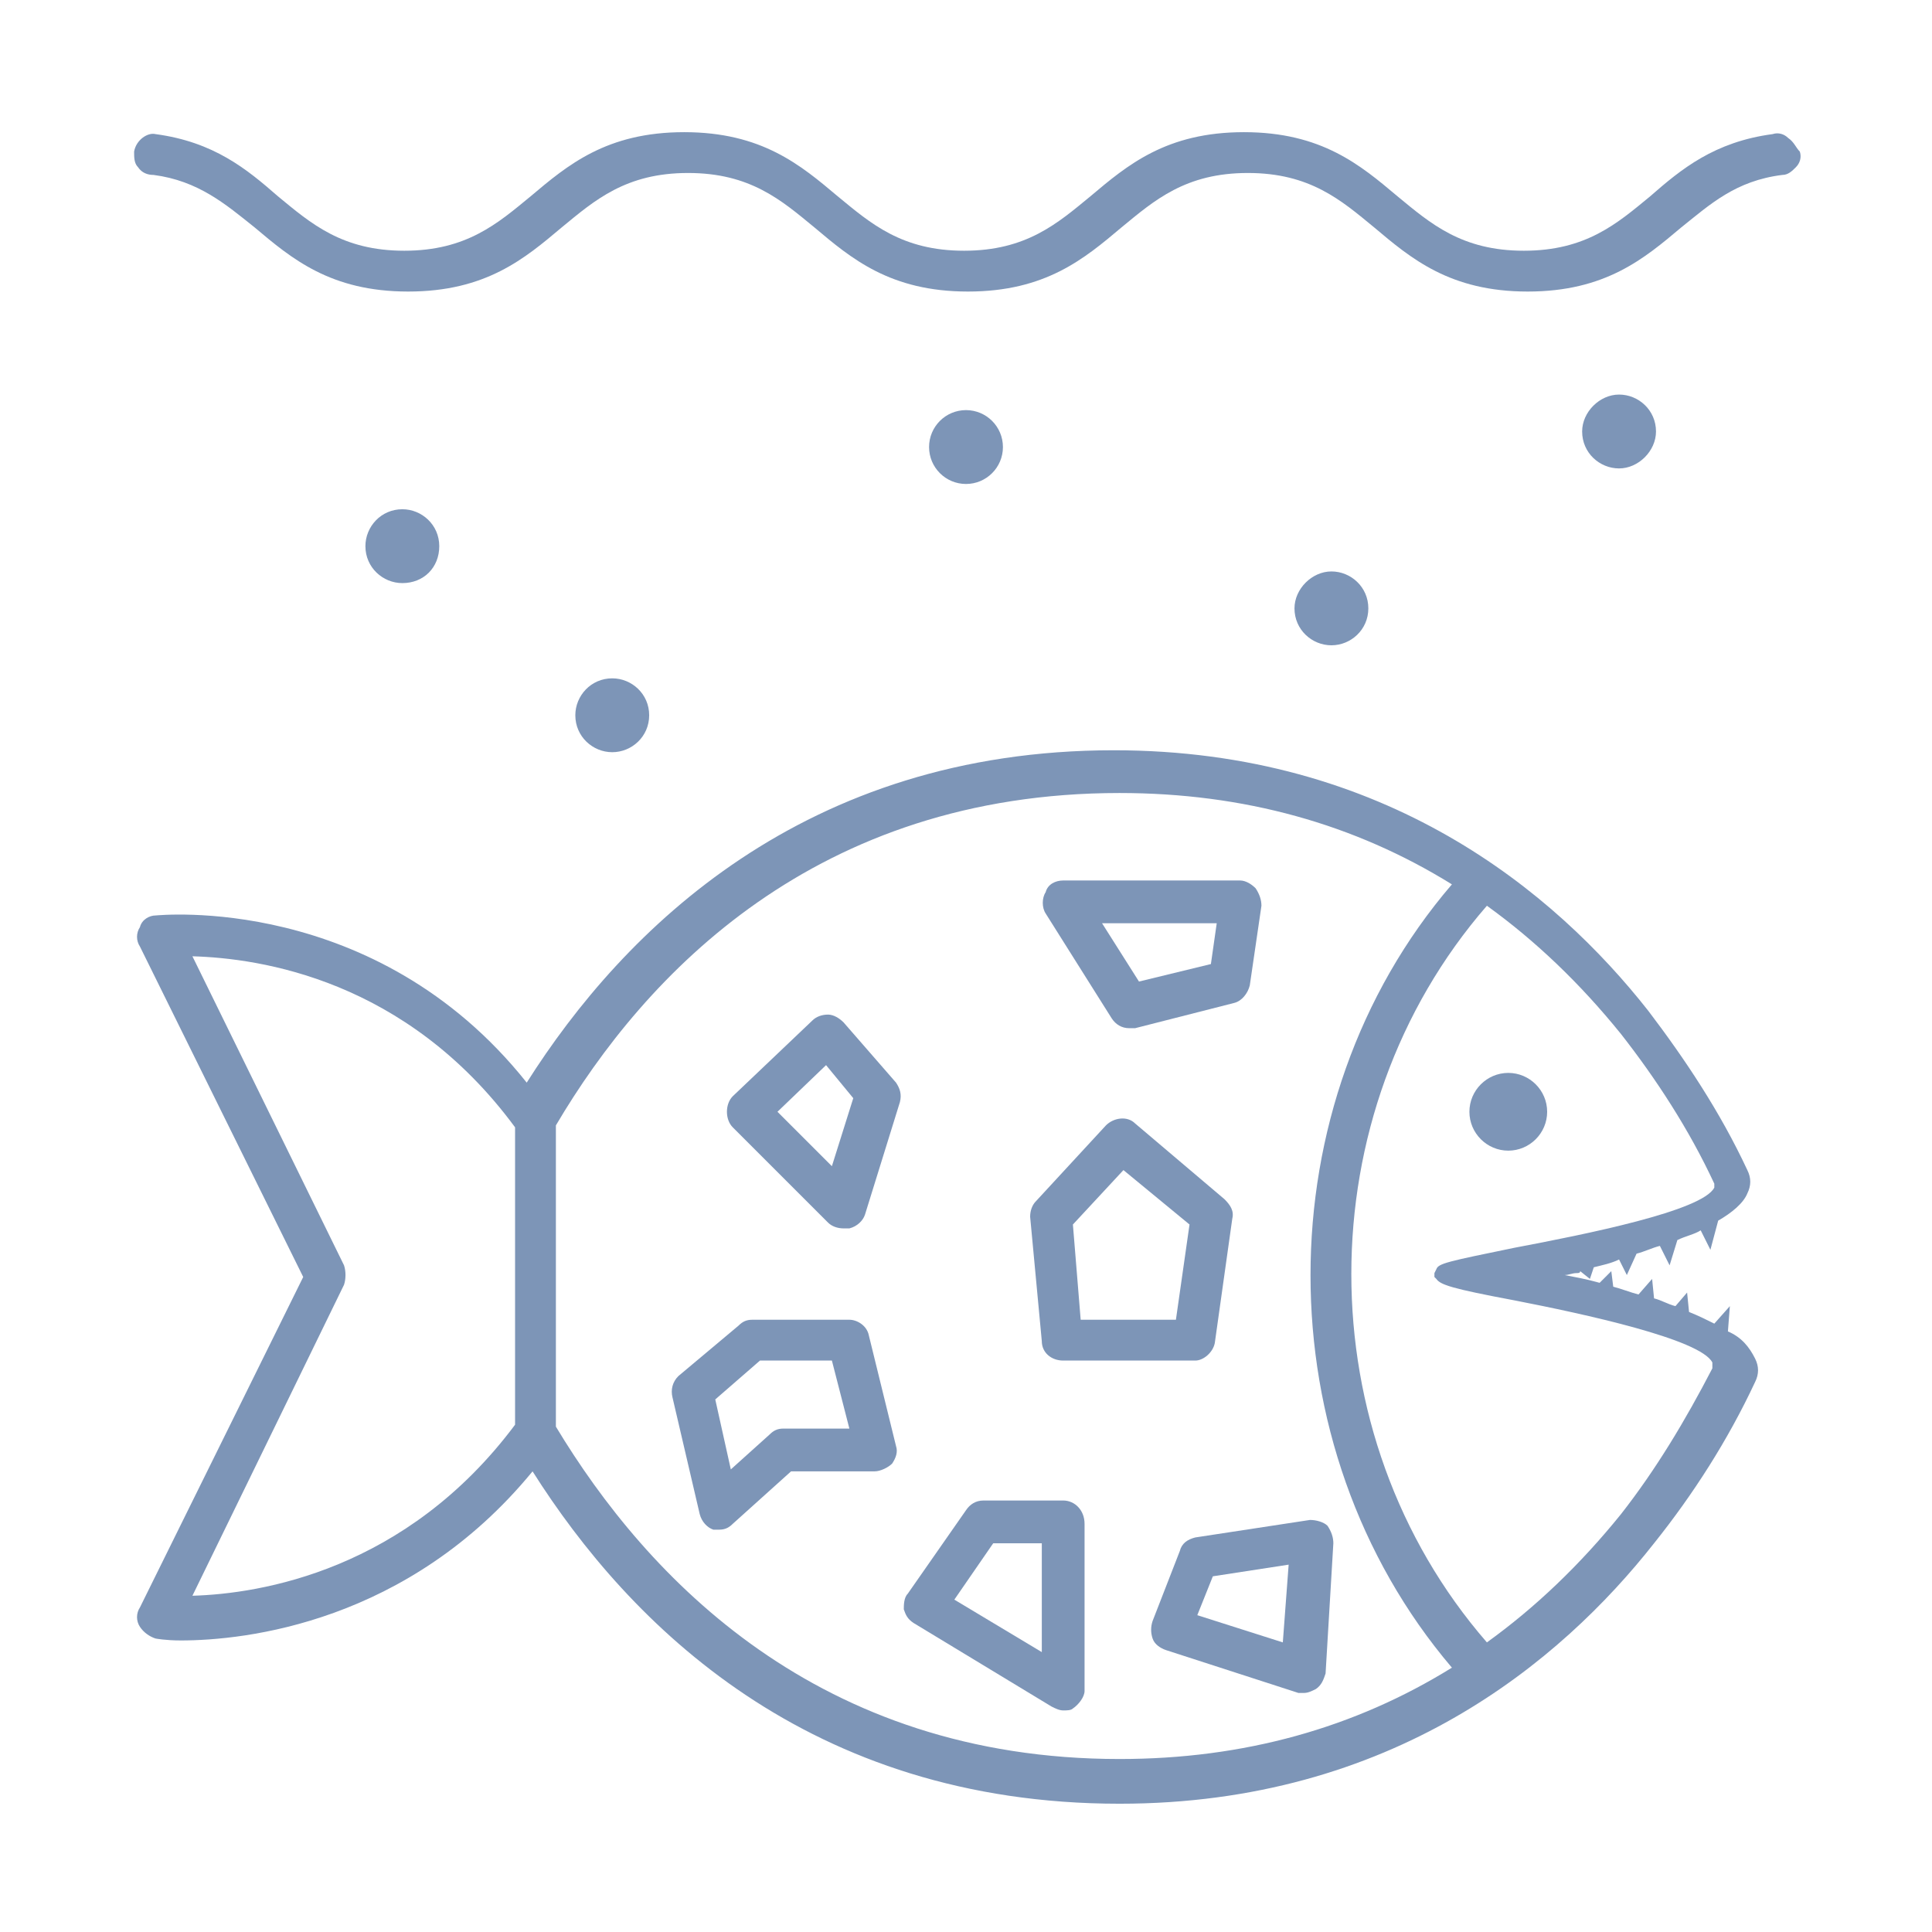 <?xml version="1.0" encoding="utf-8"?>
<!-- Generator: Adobe Illustrator 24.0.2, SVG Export Plug-In . SVG Version: 6.00 Build 0)  -->
<svg version="1.1" id="Camada_1" xmlns="http://www.w3.org/2000/svg" xmlns:xlink="http://www.w3.org/1999/xlink" x="0px" y="0px"
	 viewBox="0 0 99.4 99.4" style="enable-background:new 0 0 99.4 99.4;" xml:space="preserve">
<style type="text/css">
	.st0{fill:#7D95B7;}
</style>
<g>
	<path class="st0" d="M92,7.1c-0.2-0.2-0.5-0.3-0.8-0.2c-3,0.4-4.7,1.8-6.3,3.2c-1.7,1.4-3.3,2.8-6.5,2.8s-4.8-1.4-6.5-2.8
		c-1.9-1.6-3.9-3.3-7.9-3.3c-4,0-6,1.7-7.9,3.3c-1.7,1.4-3.3,2.8-6.5,2.8c-3.2,0-4.8-1.4-6.5-2.8c-1.9-1.6-3.9-3.3-7.9-3.3
		c-4,0-6,1.7-7.9,3.3c-1.7,1.4-3.3,2.8-6.5,2.8s-4.8-1.4-6.5-2.8c-1.6-1.4-3.3-2.8-6.3-3.2C7.6,6.8,7,7.2,6.9,7.8
		c0,0.3,0,0.6,0.2,0.8C7.3,8.9,7.6,9,7.9,9c2.3,0.3,3.7,1.5,5.2,2.7c1.9,1.6,3.9,3.3,7.9,3.3s6-1.7,7.9-3.3c1.7-1.4,3.3-2.8,6.5-2.8
		c3.2,0,4.8,1.4,6.5,2.8c1.9,1.6,3.9,3.3,7.9,3.3c4,0,6-1.7,7.9-3.3c1.7-1.4,3.3-2.8,6.5-2.8c3.2,0,4.8,1.4,6.5,2.8
		c1.9,1.6,3.9,3.3,7.9,3.3c4,0,6-1.7,7.9-3.3c1.5-1.2,2.8-2.4,5.2-2.7c0.3,0,0.5-0.2,0.7-0.4c0.2-0.2,0.3-0.5,0.2-0.8
		C92.4,7.6,92.3,7.3,92,7.1z"/>
	<path class="st0" d="M88.9,68.5l0.1-1.3l-0.8,0.9c-0.4-0.2-0.8-0.4-1.3-0.6l-0.1-1l-0.6,0.7c-0.4-0.1-0.7-0.3-1.1-0.4l-0.1-1
		l-0.7,0.8c-0.4-0.1-0.9-0.3-1.3-0.4l-0.1-0.8L82.3,66c-0.7-0.2-1.3-0.3-1.8-0.4c0.2,0,0.4-0.1,0.6-0.1c0.1,0,0.2,0,0.2-0.1l0.5,0.4
		l0.2-0.6c0.4-0.1,0.9-0.2,1.3-0.4l0.4,0.8l0.5-1.1c0.4-0.1,0.8-0.3,1.2-0.4l0.5,1l0.4-1.3c0.4-0.2,0.9-0.3,1.2-0.5l0.5,1l0.4-1.5
		c0.7-0.4,1.3-0.9,1.5-1.4c0.2-0.4,0.2-0.8,0-1.2c-1.4-3-3.2-5.7-5.1-8.2c-4.8-6.1-13.5-13.4-27.5-13.4c-15.9,0-25.2,9.2-30.2,17.1
		C19.3,45.9,8.1,47.1,8,47.1c-0.3,0-0.7,0.2-0.8,0.6c-0.2,0.3-0.2,0.7,0,1l8.4,17l-8.4,17c-0.2,0.3-0.2,0.7,0,1
		c0.2,0.3,0.5,0.5,0.8,0.6c0,0,0.5,0.1,1.3,0.1c3.3,0,11.7-0.9,18.1-8.7c5,7.9,14.2,17.1,30.2,17.1c14,0,22.7-7.3,27.5-13.4
		c2-2.5,3.8-5.3,5.2-8.3c0.2-0.4,0.2-0.8,0-1.2C90,69.3,89.6,68.8,88.9,68.5z M76.5,84.5c-9.3-10.7-9.3-27.2,0-37.9
		c2.5,1.8,4.8,4,6.9,6.6c1.8,2.3,3.5,4.9,4.8,7.7c0,0.1,0,0.1,0,0.2c-0.6,1.2-6.6,2.4-10.3,3.1c-3.4,0.7-3.9,0.8-4,1.1l-0.1,0.2
		l0,0.1l0,0.1l0.1,0.1c0.2,0.3,0.8,0.5,4,1.1c3.6,0.7,9.6,2,10.2,3.2c0,0.1,0,0.2,0,0.3c-1.4,2.7-2.9,5.2-4.7,7.5
		C81.3,80.5,79,82.7,76.5,84.5z M74.7,85.8c-5,3.1-10.7,4.7-17.1,4.7c-15.5,0-24.3-9.3-29-17.1V57.9c4.6-7.8,13.4-17.1,29-17.1
		c6.4,0,12.1,1.6,17.1,4.7C65,56.8,65,74.4,74.7,85.8z M17.7,66.1c0.1-0.3,0.1-0.7,0-1L9.9,49.2c3.5,0.1,11,1.2,16.6,8.8v15.3
		c-5.6,7.5-13.1,8.7-16.6,8.8L17.7,66.1z"/>
	<path class="st0" d="M77.6,59.2c1.1,0,2-0.9,2-2c0-1.1-0.9-2-2-2c-1.1,0-2,0.9-2,2C75.6,58.3,76.5,59.2,77.6,59.2z"/>
	<path class="st0" d="M43.4,52.6c-0.2-0.2-0.5-0.4-0.8-0.4c0,0,0,0,0,0c-0.3,0-0.6,0.1-0.8,0.3l-4.1,3.9c-0.2,0.2-0.3,0.5-0.3,0.8
		c0,0.3,0.1,0.6,0.3,0.8l4.9,4.9c0.2,0.2,0.5,0.3,0.8,0.3c0.1,0,0.2,0,0.3,0c0.4-0.1,0.7-0.4,0.8-0.7l1.8-5.8c0.1-0.4,0-0.7-0.2-1
		L43.4,52.6z M43.9,56.5L42.8,60L40,57.2l2.5-2.4L43.9,56.5z"/>
	<path class="st0" d="M61.5,79.1c-0.4,0.1-0.7,0.3-0.8,0.7l-1.4,3.6c-0.1,0.3-0.1,0.6,0,0.9c0.1,0.3,0.4,0.5,0.7,0.6l6.8,2.2
		c0.1,0,0.2,0,0.3,0c0.2,0,0.4-0.1,0.6-0.2c0.3-0.2,0.4-0.5,0.5-0.8l0.4-6.7c0-0.3-0.1-0.6-0.3-0.9c-0.2-0.2-0.6-0.3-0.9-0.3
		L61.5,79.1z M61.6,83.1l0.8-2l3.9-0.6l-0.3,4L61.6,83.1z"/>
	<path class="st0" d="M62.5,69.1l0.9-6.4c0.1-0.4-0.1-0.7-0.4-1l-4.6-3.9c-0.4-0.4-1.1-0.3-1.5,0.1l-3.6,3.9
		c-0.2,0.2-0.3,0.5-0.3,0.8l0.6,6.4c0,0.6,0.5,1,1.1,1h6.8C61.9,70,62.4,69.6,62.5,69.1z M55.6,67.9l-0.4-4.9l2.6-2.8l3.4,2.8
		l-0.7,4.9H55.6z"/>
	<path class="st0" d="M44.7,68.7c-0.1-0.5-0.6-0.8-1-0.8h-5c-0.3,0-0.5,0.1-0.7,0.3l-3.1,2.6c-0.3,0.3-0.4,0.7-0.3,1.1l1.4,6
		c0.1,0.4,0.4,0.7,0.7,0.8c0.1,0,0.2,0,0.3,0c0.3,0,0.5-0.1,0.7-0.3l3-2.7h4.3c0.3,0,0.7-0.2,0.9-0.4c0.2-0.3,0.3-0.6,0.2-0.9
		L44.7,68.7z M43.7,73.5h-3.4c-0.3,0-0.5,0.1-0.7,0.3l-2,1.8L36.8,72l2.3-2h3.7L43.7,73.5z"/>
	<path class="st0" d="M57.2,52.4c0.2,0.3,0.5,0.5,0.9,0.5c0.1,0,0.2,0,0.3,0l5.1-1.3c0.4-0.1,0.7-0.5,0.8-0.9l0.6-4.1
		c0-0.3-0.1-0.6-0.3-0.9c-0.2-0.2-0.5-0.4-0.8-0.4h-9.1c-0.4,0-0.8,0.2-0.9,0.6c-0.2,0.3-0.2,0.8,0,1.1L57.2,52.4z M56.7,47.5h5.9
		l-0.3,2.1l-3.7,0.9L56.7,47.5z"/>
	<path class="st0" d="M54.7,77.2h-4.1c-0.4,0-0.7,0.2-0.9,0.5l-3,4.3c-0.2,0.2-0.2,0.6-0.2,0.8c0.1,0.3,0.2,0.5,0.5,0.7l7.1,4.3
		c0.2,0.1,0.4,0.2,0.6,0.2c0.2,0,0.4,0,0.5-0.1c0.3-0.2,0.6-0.6,0.6-0.9v-8.6C55.8,77.7,55.3,77.2,54.7,77.2z M53.6,79.4V85
		l-4.5-2.7l2-2.9H53.6z"/>
	<path class="st0" d="M22.6,28.1c0-1.1-0.9-1.9-1.9-1.9c-1.1,0-1.9,0.9-1.9,1.9c0,1.1,0.9,1.9,1.9,1.9C21.8,30,22.6,29.2,22.6,28.1z
		"/>
	<path class="st0" d="M33.4,36.8c0-1.1-0.9-1.9-1.9-1.9c-1.1,0-1.9,0.9-1.9,1.9c0,1.1,0.9,1.9,1.9,1.9
		C32.5,38.7,33.4,37.9,33.4,36.8z"/>
	<circle class="st0" cx="49.7" cy="23" r="1.9"/>
	<path class="st0" d="M70.4,31.3c0-1.1-0.9-1.9-1.9-1.9s-1.9,0.9-1.9,1.9c0,1.1,0.9,1.9,1.9,1.9S70.4,32.4,70.4,31.3z"/>
	<path class="st0" d="M85.2,22.2c0-1.1-0.9-1.9-1.9-1.9s-1.9,0.9-1.9,1.9c0,1.1,0.9,1.9,1.9,1.9S85.2,23.2,85.2,22.2z"/>
</g>
</svg>
